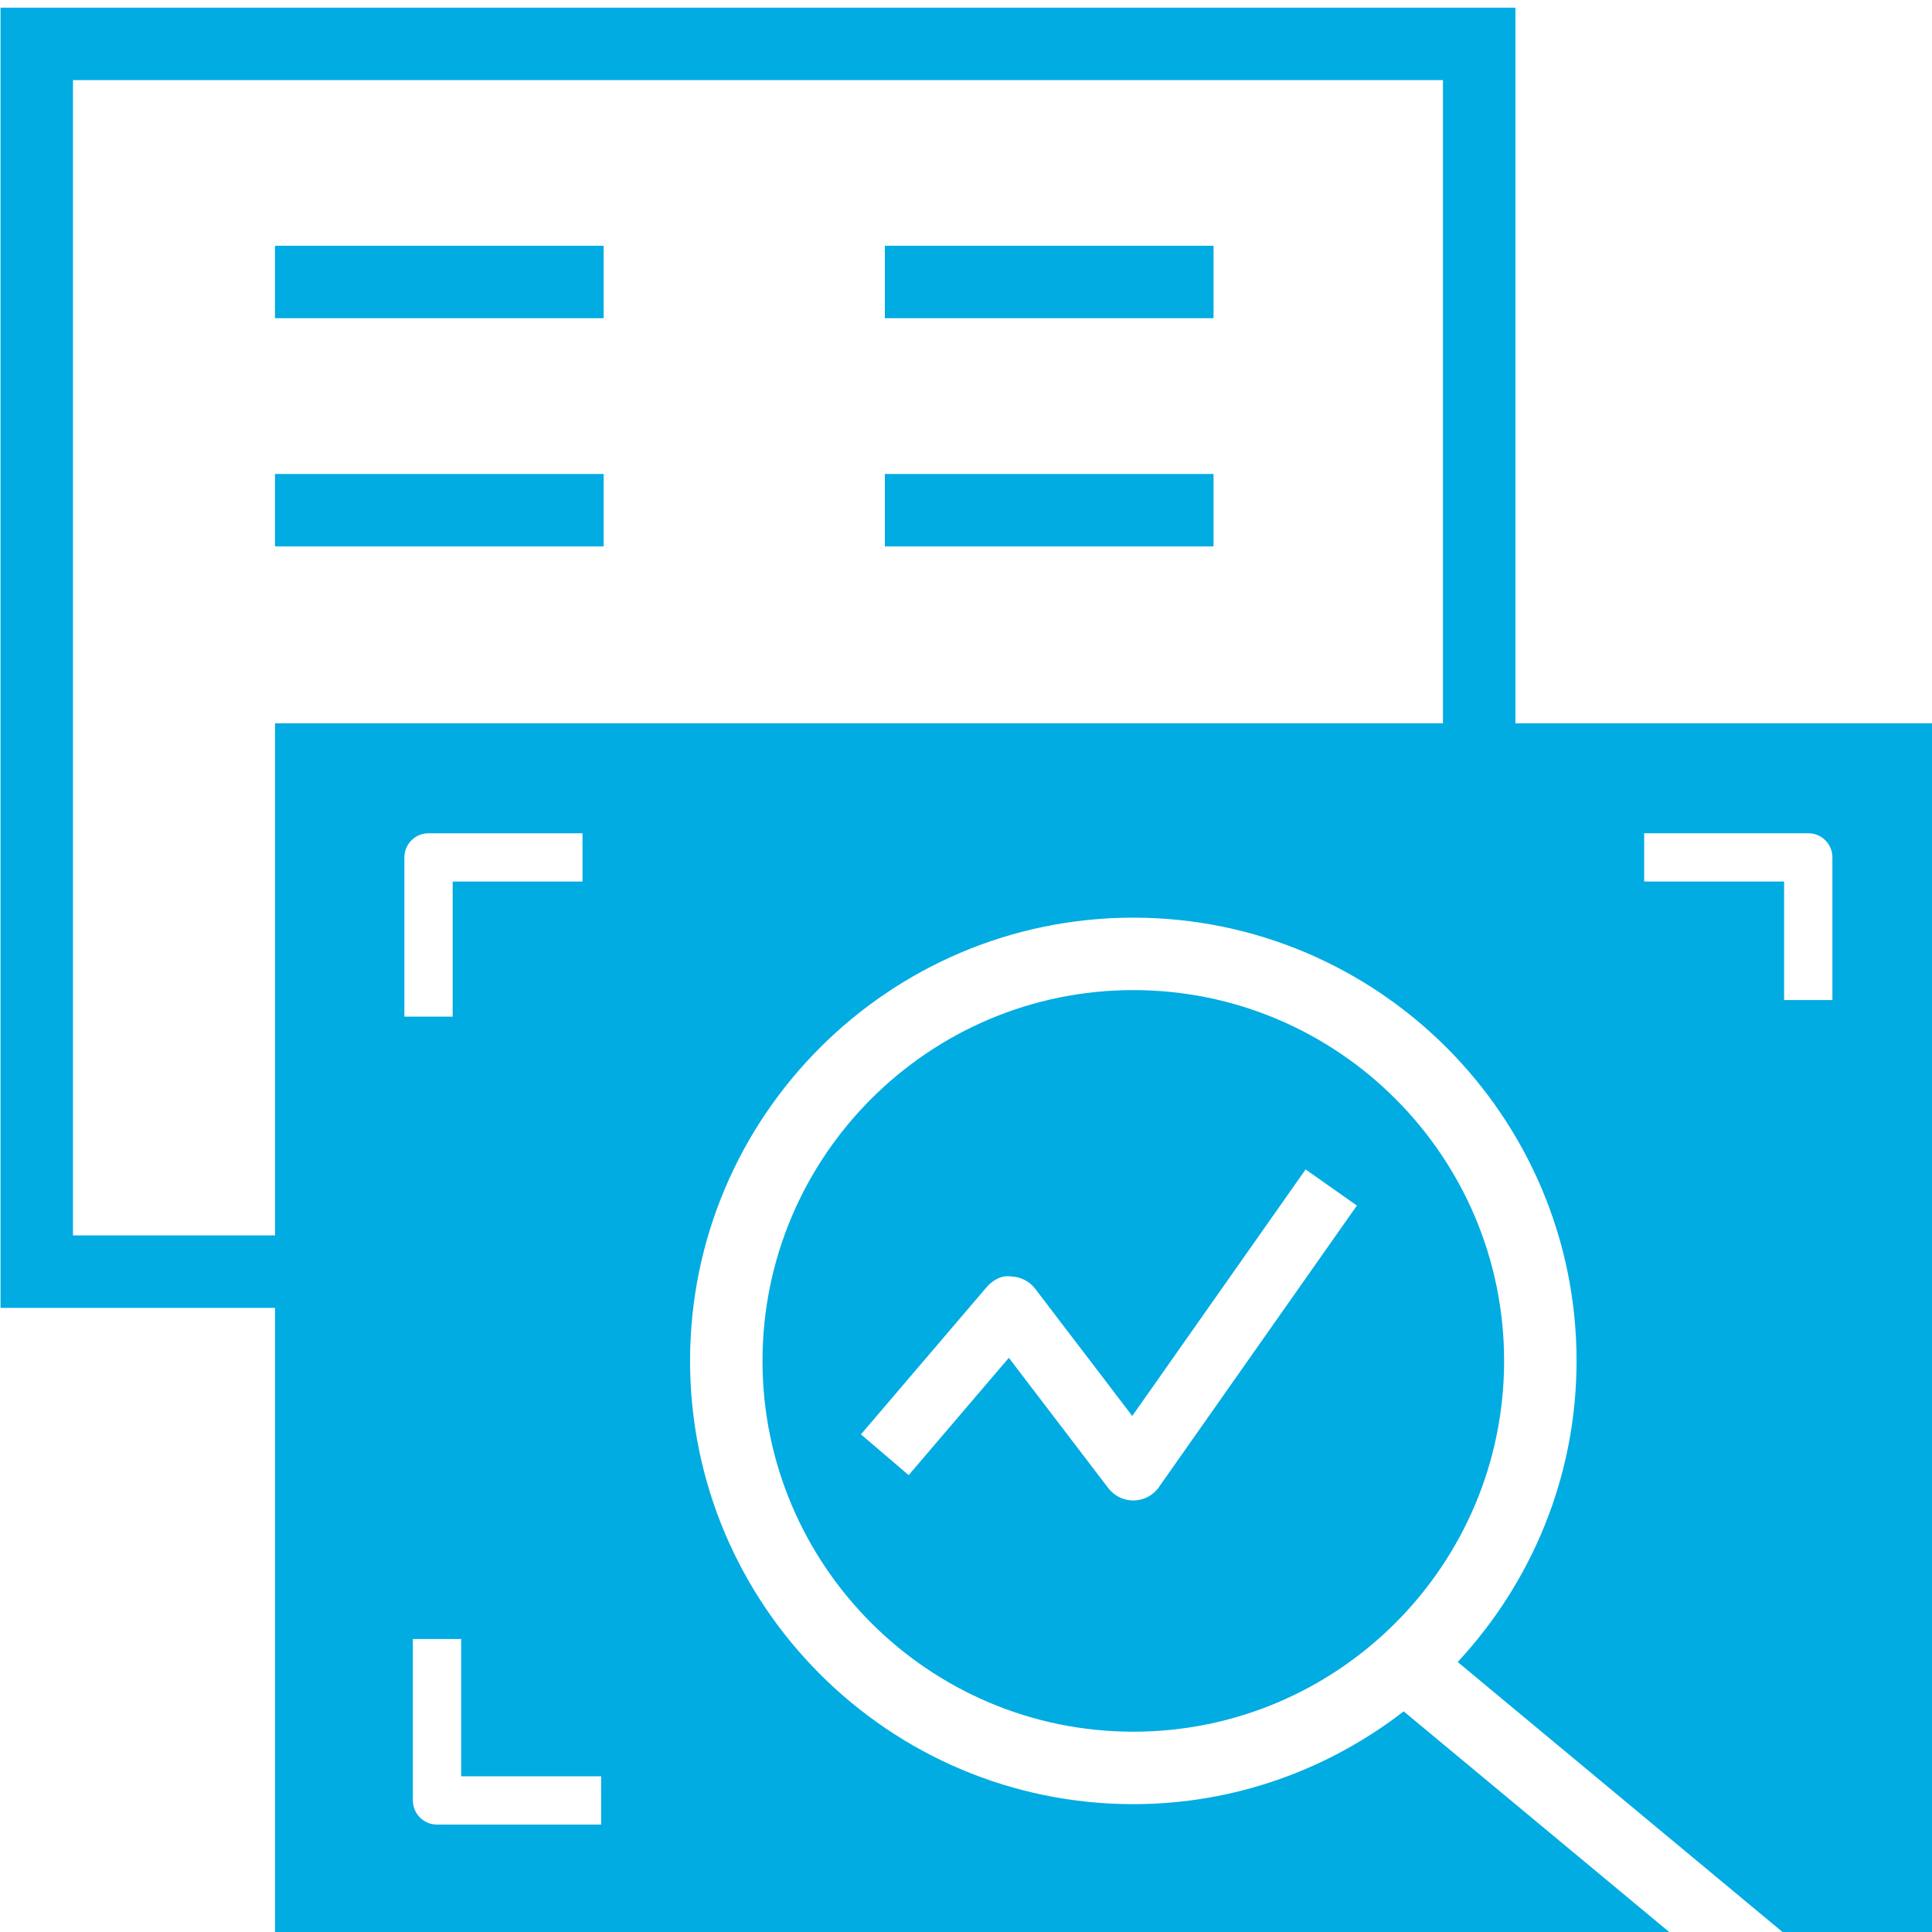 <?xml version="1.0" encoding="UTF-8"?>
<svg id="_Слой_1" xmlns="http://www.w3.org/2000/svg" version="1.1" xmlns:x="http://ns.adobe.com/Extensibility/1.0/" viewBox="0 0 40 40">
  <!-- Generator: Adobe Illustrator 29.8.1, SVG Export Plug-In . SVG Version: 2.1.1 Build 2)  -->
  <defs>
    <style>
      .st0 {
        fill: #00ace2;
      }
    </style>
  </defs>
  <rect class="st0" x="18.32" y="5.088" width="6.805" height="1.5"/>
  <rect class="st0" x="18.32" y="9.813" width="6.805" height="1.5"/>
  <rect class="st0" x="5.693" y="5.088" width="6.805" height="1.5"/>
  <rect class="st0" x="5.693" y="9.813" width="6.805" height="1.5"/>
  <g>
    <path class="st0" d="M23.464,20.499c-4.233,0-7.677,3.444-7.677,7.677s3.444,7.677,7.677,7.677c4.233,0,7.677-3.443,7.677-7.677s-3.443-7.677-7.677-7.677ZM23.995,30.79c-.119.169-.312.271-.519.275-.004.001-.009.001-.013.001-.202,0-.394-.095-.517-.256l-2.059-2.698-2.074,2.429-.988-.844,2.596-3.041c.127-.15.314-.26.512-.228.197.005.38.099.5.255l2.009,2.633,3.589-5.104,1.062.748-4.099,5.829Z"/>
    <path class="st0" d="M31.375,14.976V.159H.011v26.919h5.683v12.922h28.865l-5.497-4.568c-1.551,1.199-3.49,1.921-5.598,1.921-5.06,0-9.177-4.116-9.177-9.177s4.117-9.177,9.177-9.177c5.061,0,9.177,4.117,9.177,9.177,0,2.408-.939,4.595-2.461,6.234l6.726,5.591h3.094V14.976h-8.625ZM12.446,37.776h-3.398c-.276,0-.5-.224-.5-.5v-3.342h1v2.842h2.898v1ZM8.372,21.048v-3.296c0-.276.224-.5.5-.5h3.188v1h-2.688v2.796h-1ZM29.875,14.976H5.694v10.602H1.511V1.659h28.364v13.316ZM37.938,20.705h-1v-2.454h-2.897v-1h3.397c.276,0,.5.224.5.5v2.954Z"/>
  </g>
</svg>
